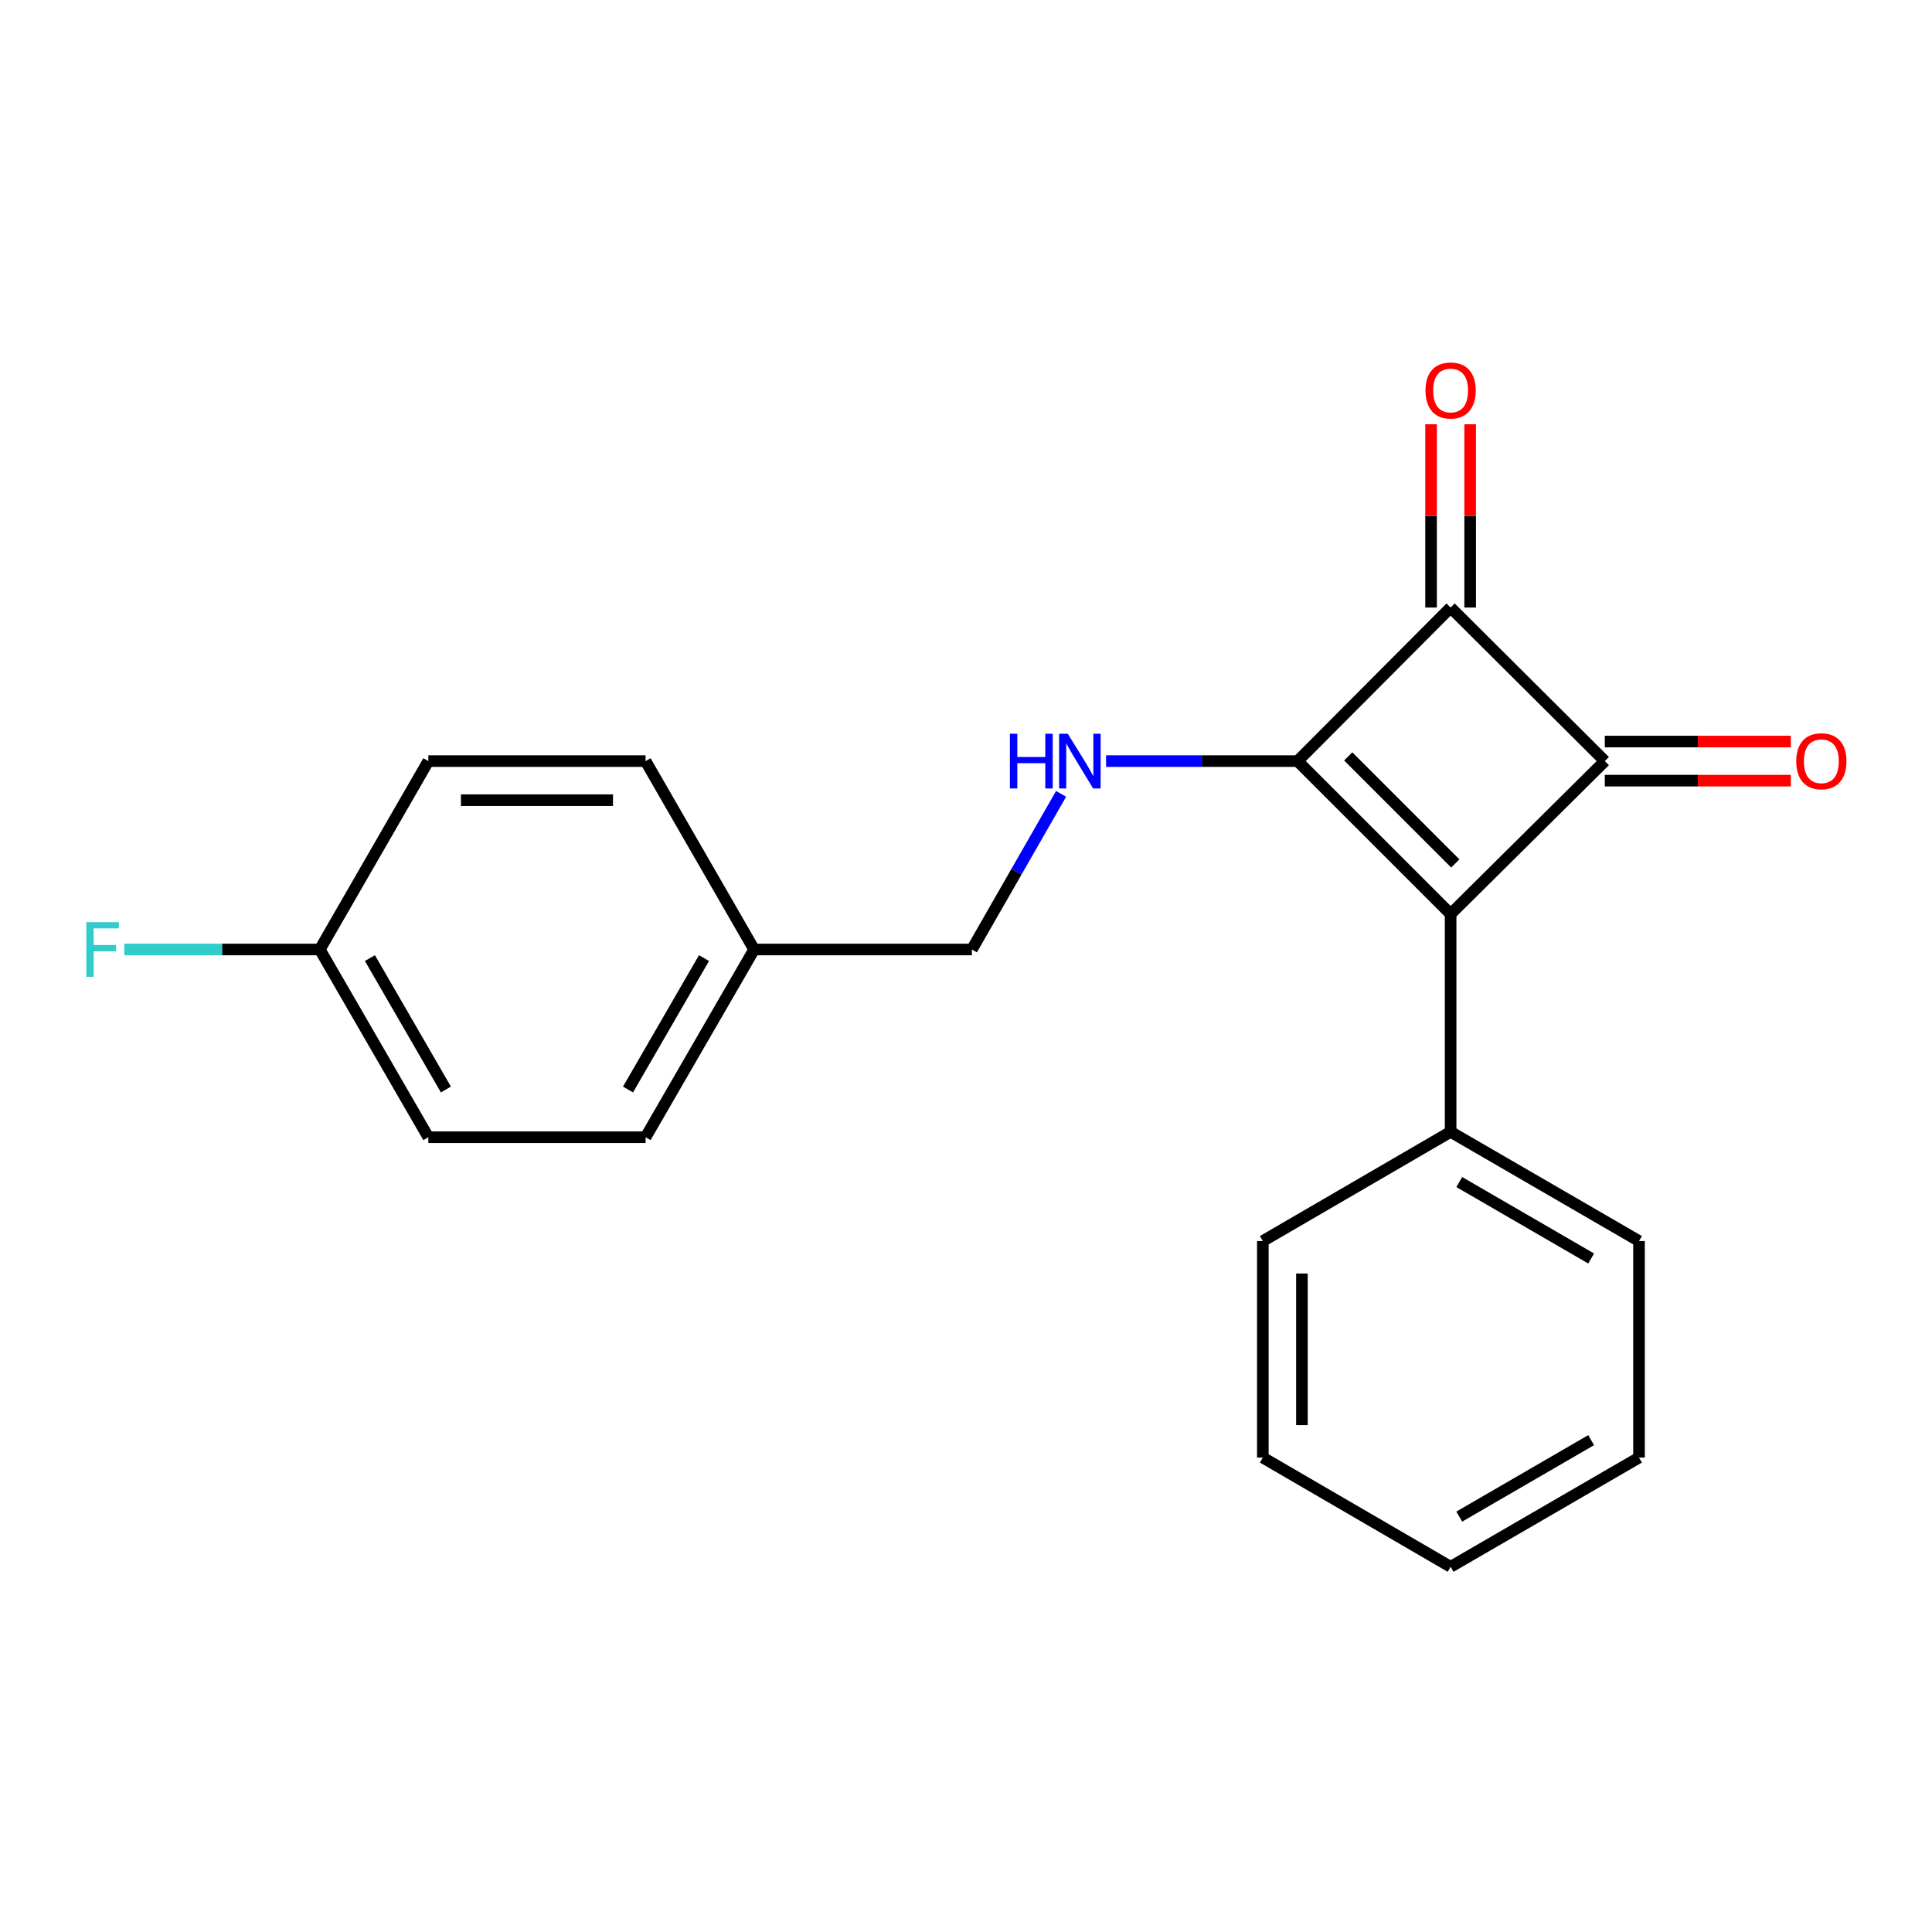 <?xml version='1.0' encoding='iso-8859-1'?>
<svg version='1.1' baseProfile='full'
              xmlns='http://www.w3.org/2000/svg'
                      xmlns:rdkit='http://www.rdkit.org/xml'
                      xmlns:xlink='http://www.w3.org/1999/xlink'
                  xml:space='preserve'
width='1000px' height='1000px' viewBox='0 0 1000 1000'>
<!-- END OF HEADER -->
<rect style='opacity:1.0;fill:#FFFFFF;stroke:none' width='1000' height='1000' x='0' y='0'> </rect>
<path class='bond-0' d='M 671.649,393.943 L 750.836,473.118' style='fill:none;fill-rule:evenodd;stroke:#000000;stroke-width:6px;stroke-linecap:butt;stroke-linejoin:miter;stroke-opacity:1' />
<path class='bond-0' d='M 697.835,391.509 L 753.265,446.932' style='fill:none;fill-rule:evenodd;stroke:#000000;stroke-width:6px;stroke-linecap:butt;stroke-linejoin:miter;stroke-opacity:1' />
<path class='bond-2' d='M 671.649,393.943 L 750.836,314.463' style='fill:none;fill-rule:evenodd;stroke:#000000;stroke-width:6px;stroke-linecap:butt;stroke-linejoin:miter;stroke-opacity:1' />
<path class='bond-3' d='M 671.649,393.943 L 622.073,393.943' style='fill:none;fill-rule:evenodd;stroke:#000000;stroke-width:6px;stroke-linecap:butt;stroke-linejoin:miter;stroke-opacity:1' />
<path class='bond-3' d='M 622.073,393.943 L 572.497,393.943' style='fill:none;fill-rule:evenodd;stroke:#0000FF;stroke-width:6px;stroke-linecap:butt;stroke-linejoin:miter;stroke-opacity:1' />
<path class='bond-5' d='M 750.836,473.118 L 750.836,585.839' style='fill:none;fill-rule:evenodd;stroke:#000000;stroke-width:6px;stroke-linecap:butt;stroke-linejoin:miter;stroke-opacity:1' />
<path class='bond-20' d='M 750.836,473.118 L 830.652,393.943' style='fill:none;fill-rule:evenodd;stroke:#000000;stroke-width:6px;stroke-linecap:butt;stroke-linejoin:miter;stroke-opacity:1' />
<path class='bond-1' d='M 830.652,393.943 L 750.836,314.463' style='fill:none;fill-rule:evenodd;stroke:#000000;stroke-width:6px;stroke-linecap:butt;stroke-linejoin:miter;stroke-opacity:1' />
<path class='bond-4' d='M 830.652,404.06 L 878.791,404.06' style='fill:none;fill-rule:evenodd;stroke:#000000;stroke-width:6px;stroke-linecap:butt;stroke-linejoin:miter;stroke-opacity:1' />
<path class='bond-4' d='M 878.791,404.06 L 926.931,404.06' style='fill:none;fill-rule:evenodd;stroke:#FF0000;stroke-width:6px;stroke-linecap:butt;stroke-linejoin:miter;stroke-opacity:1' />
<path class='bond-4' d='M 830.652,383.825 L 878.791,383.825' style='fill:none;fill-rule:evenodd;stroke:#000000;stroke-width:6px;stroke-linecap:butt;stroke-linejoin:miter;stroke-opacity:1' />
<path class='bond-4' d='M 878.791,383.825 L 926.931,383.825' style='fill:none;fill-rule:evenodd;stroke:#FF0000;stroke-width:6px;stroke-linecap:butt;stroke-linejoin:miter;stroke-opacity:1' />
<path class='bond-6' d='M 760.954,314.463 L 760.954,267.034' style='fill:none;fill-rule:evenodd;stroke:#000000;stroke-width:6px;stroke-linecap:butt;stroke-linejoin:miter;stroke-opacity:1' />
<path class='bond-6' d='M 760.954,267.034 L 760.954,219.605' style='fill:none;fill-rule:evenodd;stroke:#FF0000;stroke-width:6px;stroke-linecap:butt;stroke-linejoin:miter;stroke-opacity:1' />
<path class='bond-6' d='M 740.718,314.463 L 740.718,267.034' style='fill:none;fill-rule:evenodd;stroke:#000000;stroke-width:6px;stroke-linecap:butt;stroke-linejoin:miter;stroke-opacity:1' />
<path class='bond-6' d='M 740.718,267.034 L 740.718,219.605' style='fill:none;fill-rule:evenodd;stroke:#FF0000;stroke-width:6px;stroke-linecap:butt;stroke-linejoin:miter;stroke-opacity:1' />
<path class='bond-7' d='M 549.212,410.912 L 526.129,451.183' style='fill:none;fill-rule:evenodd;stroke:#0000FF;stroke-width:6px;stroke-linecap:butt;stroke-linejoin:miter;stroke-opacity:1' />
<path class='bond-7' d='M 526.129,451.183 L 503.045,491.453' style='fill:none;fill-rule:evenodd;stroke:#000000;stroke-width:6px;stroke-linecap:butt;stroke-linejoin:miter;stroke-opacity:1' />
<path class='bond-15' d='M 750.836,585.839 L 848.347,642.363' style='fill:none;fill-rule:evenodd;stroke:#000000;stroke-width:6px;stroke-linecap:butt;stroke-linejoin:miter;stroke-opacity:1' />
<path class='bond-15' d='M 755.315,611.824 L 823.572,651.391' style='fill:none;fill-rule:evenodd;stroke:#000000;stroke-width:6px;stroke-linecap:butt;stroke-linejoin:miter;stroke-opacity:1' />
<path class='bond-16' d='M 750.836,585.839 L 653.64,642.363' style='fill:none;fill-rule:evenodd;stroke:#000000;stroke-width:6px;stroke-linecap:butt;stroke-linejoin:miter;stroke-opacity:1' />
<path class='bond-9' d='M 503.045,491.453 L 390.336,491.453' style='fill:none;fill-rule:evenodd;stroke:#000000;stroke-width:6px;stroke-linecap:butt;stroke-linejoin:miter;stroke-opacity:1' />
<path class='bond-8' d='M 165.523,491.453 L 221.709,588.627' style='fill:none;fill-rule:evenodd;stroke:#000000;stroke-width:6px;stroke-linecap:butt;stroke-linejoin:miter;stroke-opacity:1' />
<path class='bond-8' d='M 191.469,495.901 L 230.799,563.922' style='fill:none;fill-rule:evenodd;stroke:#000000;stroke-width:6px;stroke-linecap:butt;stroke-linejoin:miter;stroke-opacity:1' />
<path class='bond-10' d='M 165.523,491.453 L 114.93,491.453' style='fill:none;fill-rule:evenodd;stroke:#000000;stroke-width:6px;stroke-linecap:butt;stroke-linejoin:miter;stroke-opacity:1' />
<path class='bond-10' d='M 114.93,491.453 L 64.336,491.453' style='fill:none;fill-rule:evenodd;stroke:#33CCCC;stroke-width:6px;stroke-linecap:butt;stroke-linejoin:miter;stroke-opacity:1' />
<path class='bond-21' d='M 165.523,491.453 L 221.709,393.943' style='fill:none;fill-rule:evenodd;stroke:#000000;stroke-width:6px;stroke-linecap:butt;stroke-linejoin:miter;stroke-opacity:1' />
<path class='bond-13' d='M 390.336,491.453 L 334.149,393.943' style='fill:none;fill-rule:evenodd;stroke:#000000;stroke-width:6px;stroke-linecap:butt;stroke-linejoin:miter;stroke-opacity:1' />
<path class='bond-14' d='M 390.336,491.453 L 334.149,588.627' style='fill:none;fill-rule:evenodd;stroke:#000000;stroke-width:6px;stroke-linecap:butt;stroke-linejoin:miter;stroke-opacity:1' />
<path class='bond-14' d='M 364.39,495.901 L 325.06,563.922' style='fill:none;fill-rule:evenodd;stroke:#000000;stroke-width:6px;stroke-linecap:butt;stroke-linejoin:miter;stroke-opacity:1' />
<path class='bond-11' d='M 221.709,393.943 L 334.149,393.943' style='fill:none;fill-rule:evenodd;stroke:#000000;stroke-width:6px;stroke-linecap:butt;stroke-linejoin:miter;stroke-opacity:1' />
<path class='bond-11' d='M 238.575,414.178 L 317.283,414.178' style='fill:none;fill-rule:evenodd;stroke:#000000;stroke-width:6px;stroke-linecap:butt;stroke-linejoin:miter;stroke-opacity:1' />
<path class='bond-12' d='M 221.709,588.627 L 334.149,588.627' style='fill:none;fill-rule:evenodd;stroke:#000000;stroke-width:6px;stroke-linecap:butt;stroke-linejoin:miter;stroke-opacity:1' />
<path class='bond-18' d='M 848.347,642.363 L 848.347,754.443' style='fill:none;fill-rule:evenodd;stroke:#000000;stroke-width:6px;stroke-linecap:butt;stroke-linejoin:miter;stroke-opacity:1' />
<path class='bond-17' d='M 653.64,642.363 L 653.64,754.443' style='fill:none;fill-rule:evenodd;stroke:#000000;stroke-width:6px;stroke-linecap:butt;stroke-linejoin:miter;stroke-opacity:1' />
<path class='bond-17' d='M 673.875,659.175 L 673.875,737.631' style='fill:none;fill-rule:evenodd;stroke:#000000;stroke-width:6px;stroke-linecap:butt;stroke-linejoin:miter;stroke-opacity:1' />
<path class='bond-19' d='M 653.64,754.443 L 750.836,810.978' style='fill:none;fill-rule:evenodd;stroke:#000000;stroke-width:6px;stroke-linecap:butt;stroke-linejoin:miter;stroke-opacity:1' />
<path class='bond-22' d='M 848.347,754.443 L 750.836,810.978' style='fill:none;fill-rule:evenodd;stroke:#000000;stroke-width:6px;stroke-linecap:butt;stroke-linejoin:miter;stroke-opacity:1' />
<path class='bond-22' d='M 823.571,745.417 L 755.313,784.992' style='fill:none;fill-rule:evenodd;stroke:#000000;stroke-width:6px;stroke-linecap:butt;stroke-linejoin:miter;stroke-opacity:1' />
<path  class='atom-4' d='M 522.719 379.783
L 526.559 379.783
L 526.559 391.823
L 541.039 391.823
L 541.039 379.783
L 544.879 379.783
L 544.879 408.103
L 541.039 408.103
L 541.039 395.023
L 526.559 395.023
L 526.559 408.103
L 522.719 408.103
L 522.719 379.783
' fill='#0000FF'/>
<path  class='atom-4' d='M 552.679 379.783
L 561.959 394.783
Q 562.879 396.263, 564.359 398.943
Q 565.839 401.623, 565.919 401.783
L 565.919 379.783
L 569.679 379.783
L 569.679 408.103
L 565.799 408.103
L 555.839 391.703
Q 554.679 389.783, 553.439 387.583
Q 552.239 385.383, 551.879 384.703
L 551.879 408.103
L 548.199 408.103
L 548.199 379.783
L 552.679 379.783
' fill='#0000FF'/>
<path  class='atom-5' d='M 929.733 394.023
Q 929.733 387.223, 933.093 383.423
Q 936.453 379.623, 942.733 379.623
Q 949.013 379.623, 952.373 383.423
Q 955.733 387.223, 955.733 394.023
Q 955.733 400.903, 952.333 404.823
Q 948.933 408.703, 942.733 408.703
Q 936.493 408.703, 933.093 404.823
Q 929.733 400.943, 929.733 394.023
M 942.733 405.503
Q 947.053 405.503, 949.373 402.623
Q 951.733 399.703, 951.733 394.023
Q 951.733 388.463, 949.373 385.663
Q 947.053 382.823, 942.733 382.823
Q 938.413 382.823, 936.053 385.623
Q 933.733 388.423, 933.733 394.023
Q 933.733 399.743, 936.053 402.623
Q 938.413 405.503, 942.733 405.503
' fill='#FF0000'/>
<path  class='atom-7' d='M 737.836 202.115
Q 737.836 195.315, 741.196 191.515
Q 744.556 187.715, 750.836 187.715
Q 757.116 187.715, 760.476 191.515
Q 763.836 195.315, 763.836 202.115
Q 763.836 208.995, 760.436 212.915
Q 757.036 216.795, 750.836 216.795
Q 744.596 216.795, 741.196 212.915
Q 737.836 209.035, 737.836 202.115
M 750.836 213.595
Q 755.156 213.595, 757.476 210.715
Q 759.836 207.795, 759.836 202.115
Q 759.836 196.555, 757.476 193.755
Q 755.156 190.915, 750.836 190.915
Q 746.516 190.915, 744.156 193.715
Q 741.836 196.515, 741.836 202.115
Q 741.836 207.835, 744.156 210.715
Q 746.516 213.595, 750.836 213.595
' fill='#FF0000'/>
<path  class='atom-11' d='M 44.686 477.293
L 61.526 477.293
L 61.526 480.533
L 48.486 480.533
L 48.486 489.133
L 60.086 489.133
L 60.086 492.413
L 48.486 492.413
L 48.486 505.613
L 44.686 505.613
L 44.686 477.293
' fill='#33CCCC'/>
</svg>
